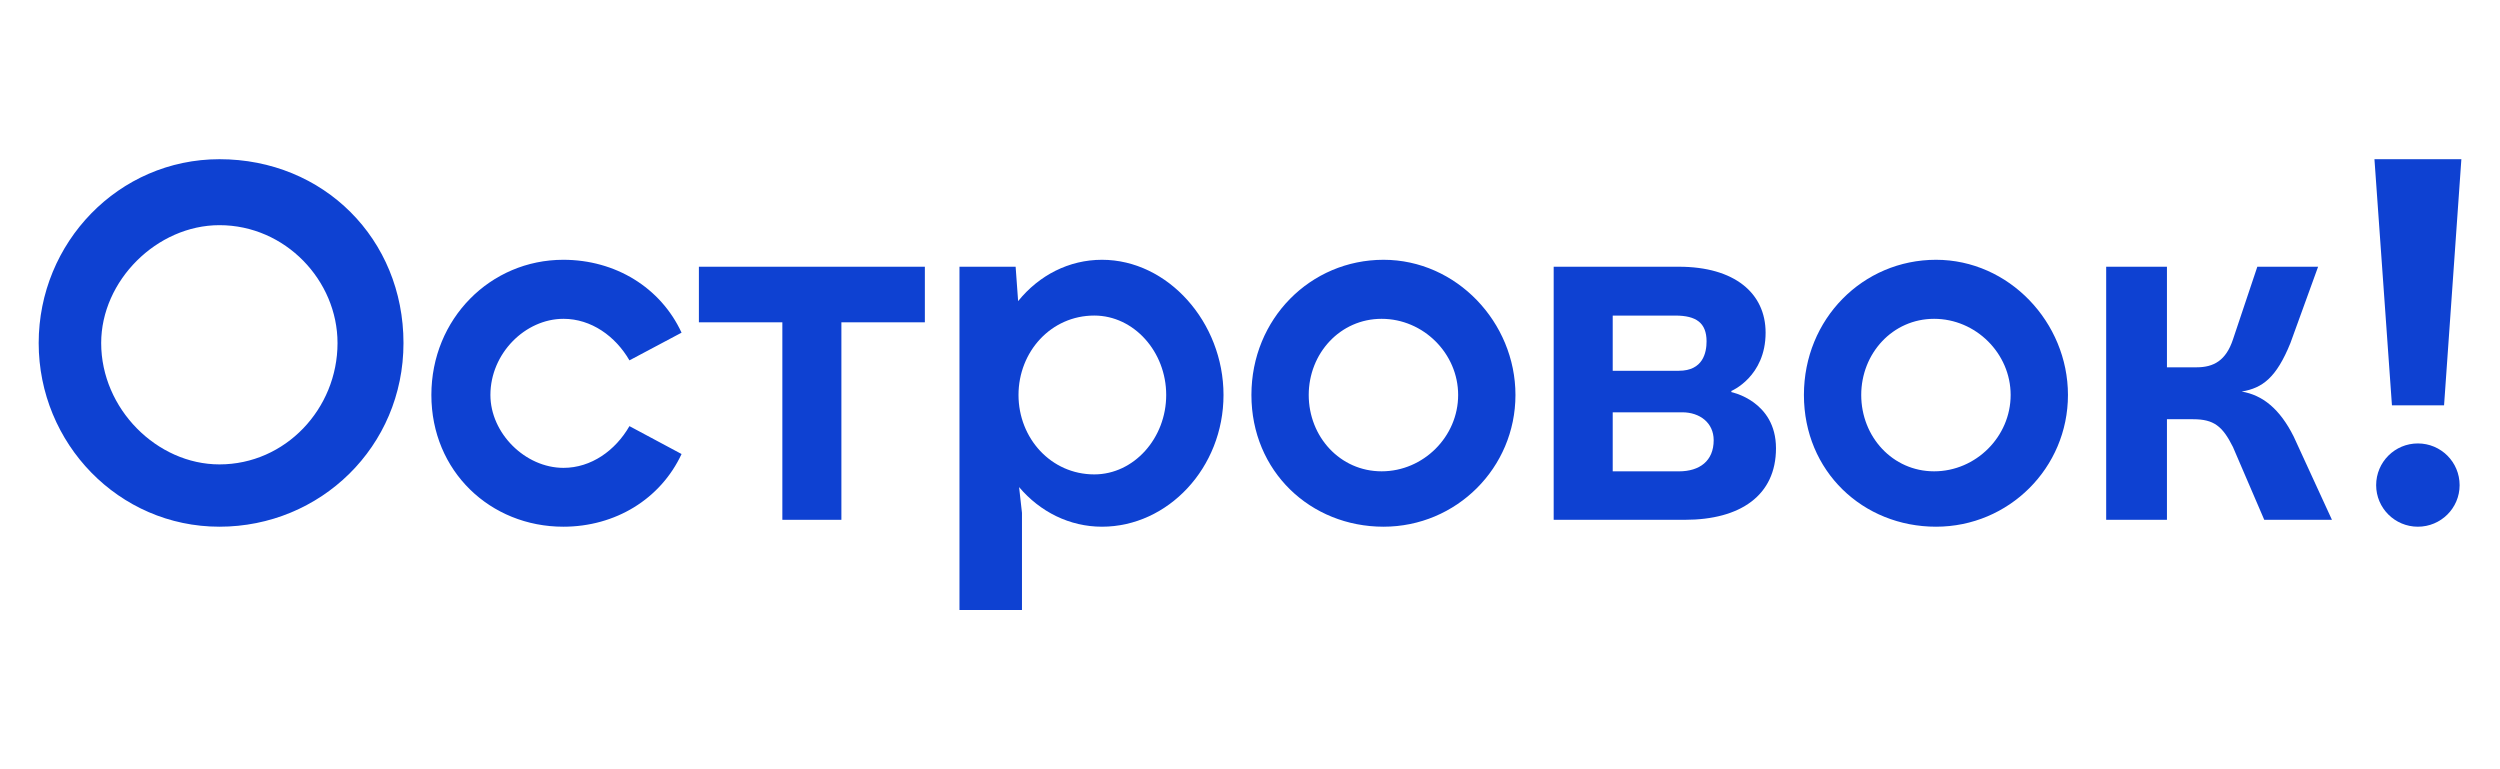 <svg width="104" height="32" viewBox="0 0 104 32" fill="none" xmlns="http://www.w3.org/2000/svg">
<path d="M57.475 19.607C55.747 19.607 54.443 18.167 54.443 16.431C54.443 14.703 55.747 13.263 57.475 13.263C59.211 13.263 60.659 14.703 60.659 16.431C60.659 18.167 59.211 19.607 57.475 19.607ZM57.555 10.807C54.515 10.807 52.059 13.263 52.059 16.431C52.059 19.607 54.515 21.911 57.555 21.911C60.587 21.911 63.043 19.463 63.043 16.431C63.043 13.407 60.587 10.807 57.555 10.807Z" fill="#0E41D2"/>
<path d="M45.522 19.735C43.722 19.735 42.37 18.231 42.37 16.431C42.37 14.631 43.722 13.127 45.522 13.127C47.17 13.127 48.514 14.631 48.514 16.431C48.514 18.231 47.17 19.735 45.522 19.735ZM45.842 10.807C44.474 10.807 43.226 11.447 42.354 12.527L42.25 11.095H39.914V25.375H42.514V21.335L42.394 20.263C43.266 21.295 44.498 21.911 45.842 21.911C48.586 21.911 50.898 19.463 50.898 16.431C50.898 13.407 48.586 10.807 45.842 10.807Z" fill="#0E41D2"/>
<path d="M23.441 13.263C24.593 13.263 25.601 13.983 26.185 14.991L28.353 13.839C27.481 11.959 25.601 10.807 23.433 10.807C20.401 10.807 17.945 13.263 17.945 16.431C17.945 19.607 20.401 21.911 23.433 21.911C25.601 21.911 27.481 20.759 28.353 18.887L26.185 17.727C25.601 18.743 24.593 19.463 23.441 19.463C21.849 19.463 20.401 18.023 20.401 16.431C20.401 14.703 21.849 13.263 23.441 13.263Z" fill="#0E41D2"/>
<path d="M29.074 13.408H32.546V21.624H35.002V13.408H38.474V11.096H29.074V13.408Z" fill="#0E41D2"/>
<path d="M9.129 19.319C6.529 19.319 4.209 17.007 4.209 14.271C4.209 11.671 6.529 9.367 9.129 9.367C11.873 9.367 14.041 11.671 14.041 14.271C14.041 17.007 11.873 19.319 9.129 19.319ZM9.129 6.623C4.937 6.623 1.609 10.087 1.609 14.271C1.609 18.447 4.937 21.911 9.129 21.911C13.321 21.911 16.785 18.591 16.785 14.271C16.785 9.943 13.465 6.623 9.129 6.623Z" fill="#0E41D2"/>
<path d="M100.584 21.911C101.544 21.911 102.32 21.135 102.32 20.183C102.32 19.223 101.544 18.447 100.584 18.447C99.624 18.447 98.848 19.223 98.848 20.183C98.848 21.135 99.624 21.911 100.584 21.911Z" fill="#0E41D2"/>
<path d="M101.673 16.863L102.393 6.623H98.777L99.505 16.863H101.673Z" fill="#0E41D2"/>
<path d="M93.257 16.288C94.121 16.144 94.697 15.712 95.281 14.272L96.433 11.096H93.905L92.889 14.128C92.601 14.992 92.097 15.28 91.377 15.28H90.145V11.096H87.617V21.624H90.145V17.44H91.233C92.097 17.44 92.457 17.728 92.889 18.592L94.193 21.624H97.009L95.417 18.16C94.841 17.008 94.121 16.432 93.249 16.288H93.257Z" fill="#0E41D2"/>
<path d="M69.841 19.608H67.089V17.152H69.985C70.705 17.152 71.289 17.584 71.289 18.312C71.289 19.176 70.705 19.608 69.841 19.608ZM67.089 13.128H69.697C70.561 13.128 70.993 13.432 70.993 14.2C70.993 14.664 70.849 15.424 69.841 15.424H67.089V13.128ZM72.025 16.312V16.264C72.025 16.264 73.449 15.672 73.449 13.84C73.449 12.192 72.153 11.096 69.841 11.096H64.633V21.624H70.089C72.401 21.624 73.881 20.608 73.881 18.648C73.881 16.68 72.025 16.312 72.025 16.312Z" fill="#0E41D2"/>
<path d="M80.459 19.607C78.731 19.607 77.427 18.167 77.427 16.431C77.427 14.703 78.731 13.263 80.459 13.263C82.195 13.263 83.643 14.703 83.643 16.431C83.643 18.167 82.195 19.607 80.459 19.607ZM80.539 10.807C77.499 10.807 75.043 13.263 75.043 16.431C75.043 19.607 77.499 21.911 80.539 21.911C83.571 21.911 86.027 19.463 86.027 16.431C86.027 13.407 83.571 10.807 80.539 10.807Z" fill="#0E41D2"/>
</svg>
